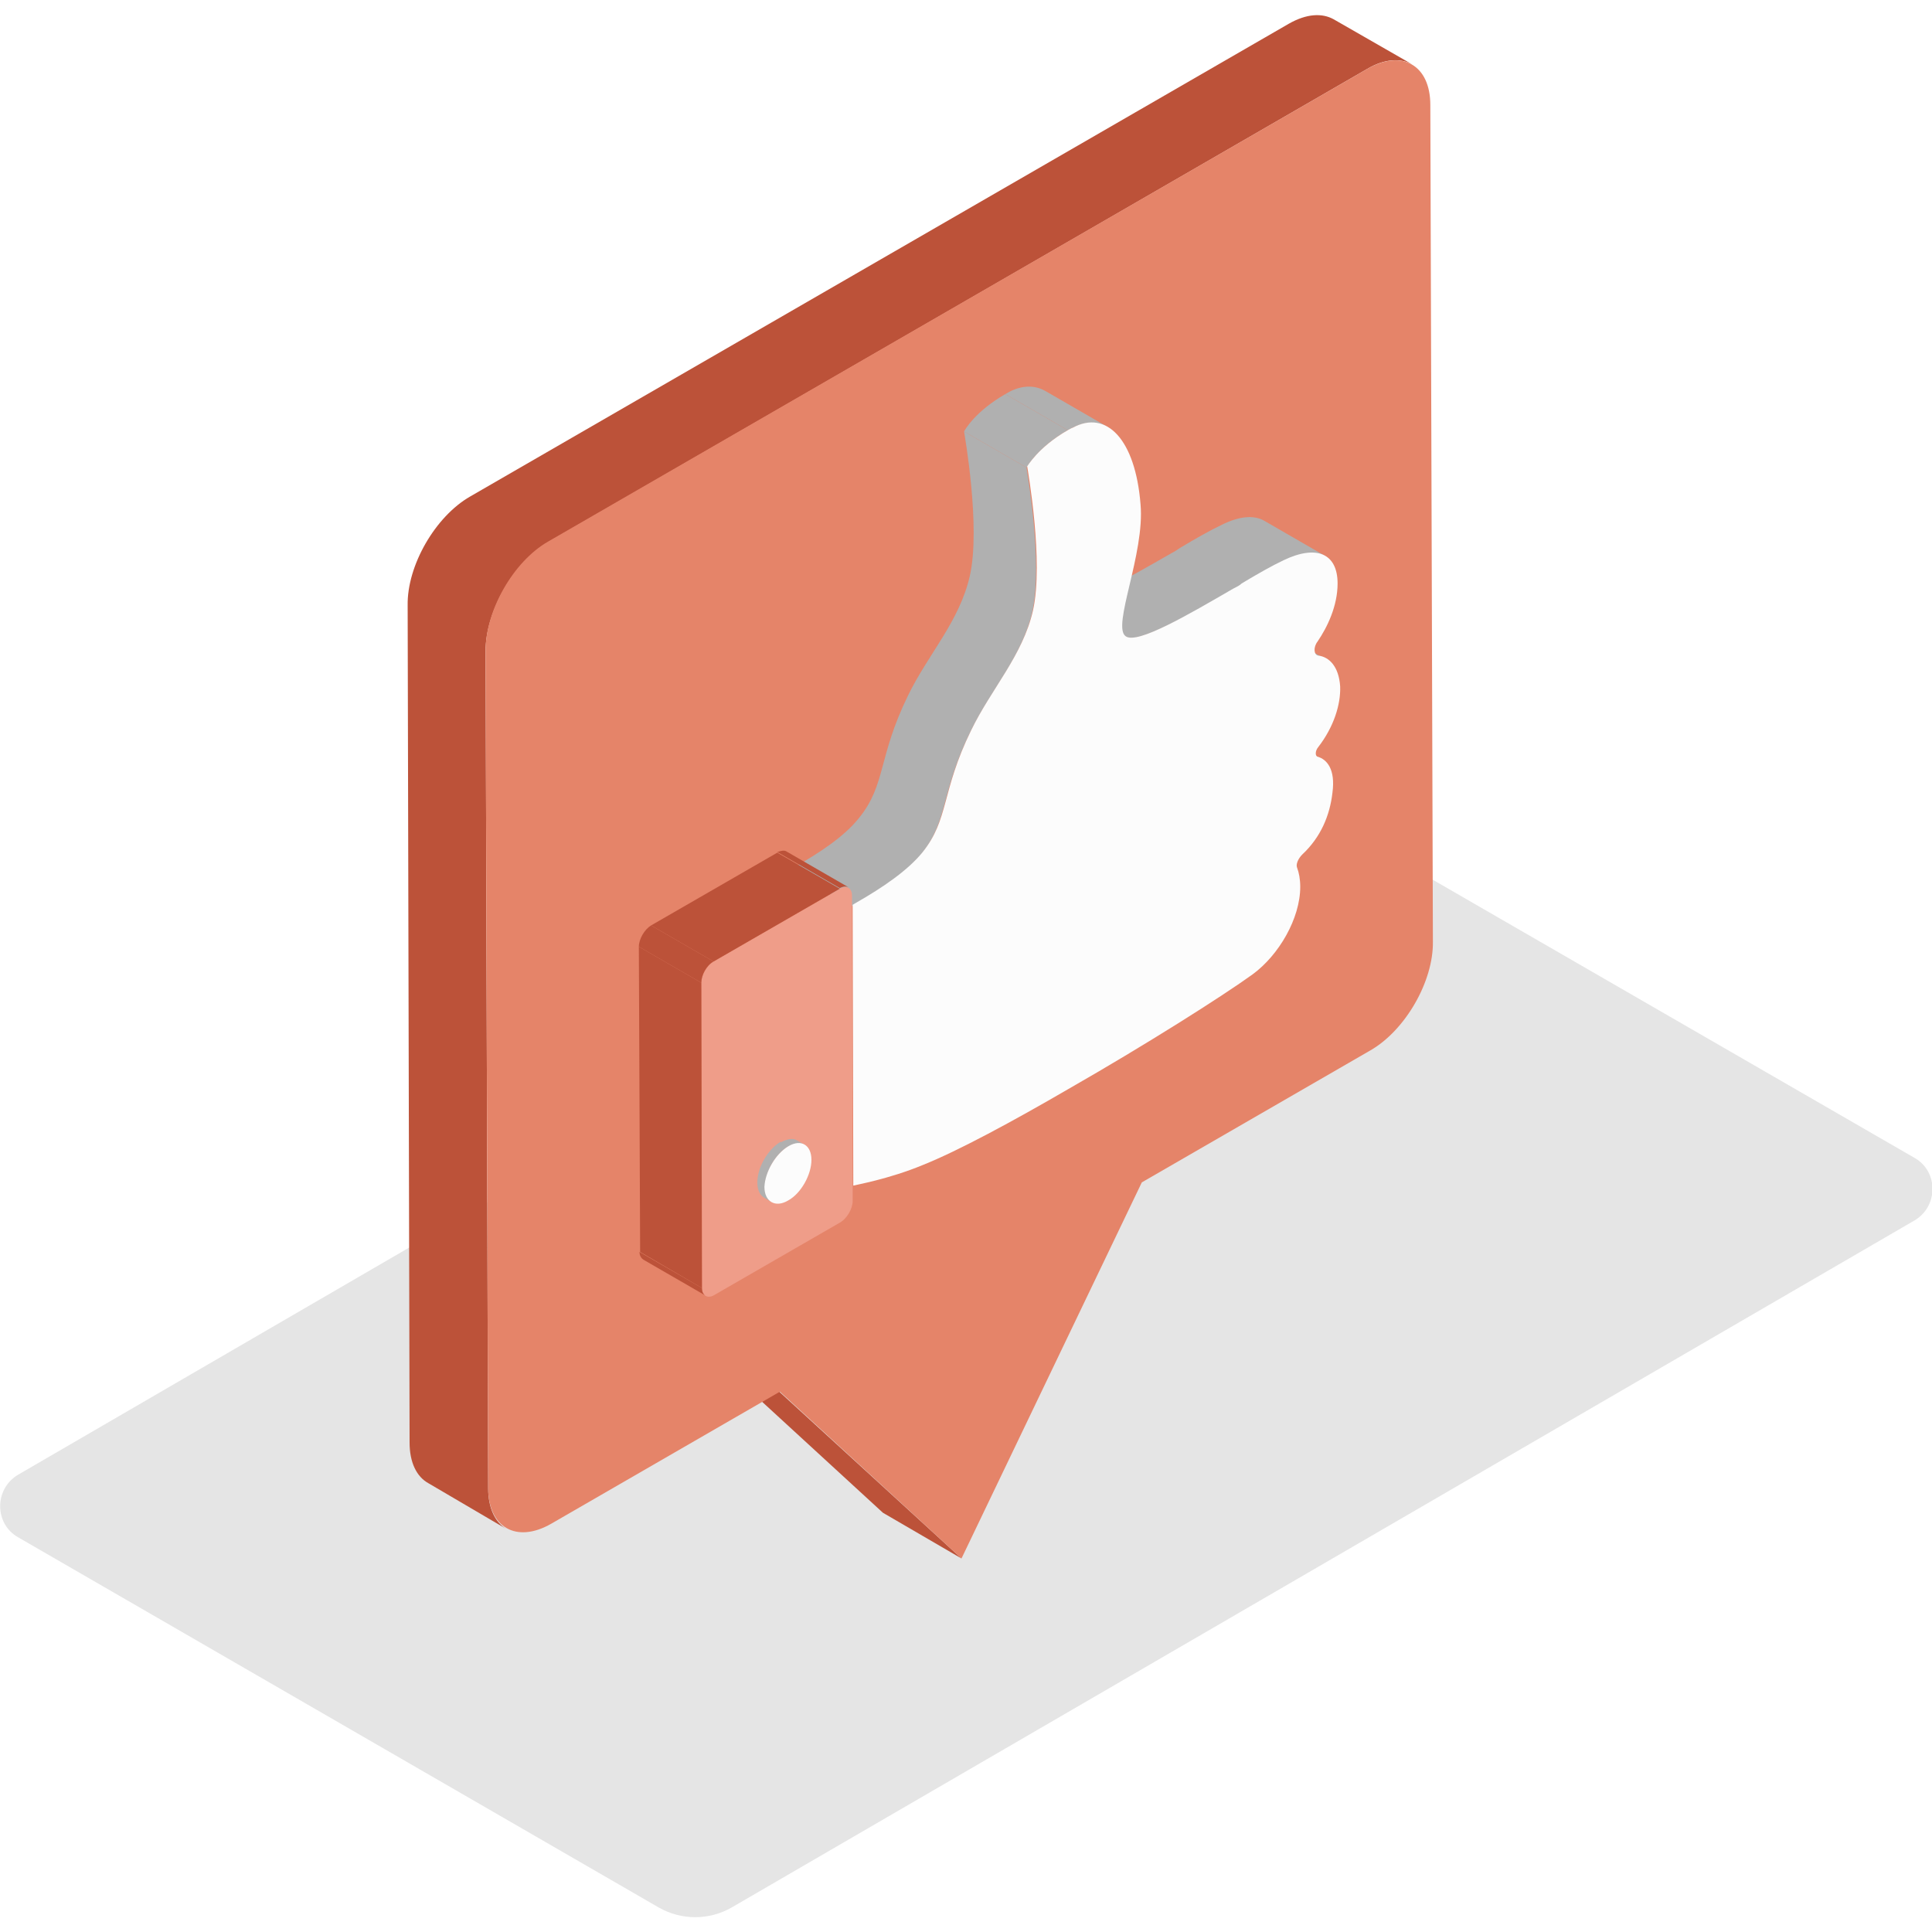 <?xml version="1.0" encoding="utf-8"?>
<!-- Generator: Adobe Illustrator 28.1.0, SVG Export Plug-In . SVG Version: 6.00 Build 0)  -->
<svg version="1.1" id="レイヤー_1" xmlns="http://www.w3.org/2000/svg" xmlns:xlink="http://www.w3.org/1999/xlink" x="0px"
	 y="0px" viewBox="0 0 300 300" style="enable-background:new 0 0 300 300;" xml:space="preserve">
<style type="text/css">
	.st0{fill:#FFFFFF;}
	.st1{fill:#E5E5E5;}
	.st2{fill:#BC5239;}
	.st3{fill:#E58469;}
	.st4{fill:#B0B0B0;}
	.st5{fill:#FCFCFC;}
	.st6{fill:#EF9D89;}
</style>
<rect x="0" class="st0" width="300" height="300"/>
<g>
	<path class="st1" d="M2.8,238.7l99.5,57.5c3.5,2,7.8,2,11.3,0l183.7-106.7c3.7-2.2,3.7-7.6,0-9.7l-99.6-57.5c-3.5-2-7.8-2-11.2,0
		L2.8,229C-0.9,231.2-0.9,236.6,2.8,238.7z"/>
	<polygon class="st2" points="108.9,209 137.1,234.9 149.3,242 121,216.1 	"/>
	<path class="st2" d="M207.1,3c-1.8-1-4.2-0.9-7,0.7L73,77.1c-5.4,3.1-9.8,10.7-9.7,16.9l0.3,130c0,3.1,1.1,5.3,2.9,6.3l12.1,7.1
		c-1.7-1-2.8-3.2-2.8-6.3l-0.4-130c0-6.2,4.4-13.8,9.7-16.9l127.2-73.5c2.7-1.6,5.2-1.7,7-0.7L207.1,3z"/>
	<path class="st3" d="M222.1,16.3c0-6.2-4.4-8.7-9.8-5.6L85.1,84.1c-5.4,3.1-9.7,10.7-9.7,16.9l0.4,130c0,6.2,4.4,8.7,9.8,5.6
		l35.5-20.5l28.2,25.9l28-58.4l35.5-20.5c5.4-3.1,9.8-10.7,9.7-16.9L222.1,16.3z"/>
	<path class="st4" d="M204.4,117.6l-9.7-5.6h0.1c0.2,0.1,0.4,0.1,0.7,0.3l9.7,5.6C205,117.8,204.7,117.7,204.4,117.6
		C204.5,117.7,204.5,117.6,204.4,117.6z"/>
	<path class="st4" d="M204.5,101.9l-9.7-5.6c0.1,0.1,0.1,0.1,0.2,0.1c0.4,0.1,0.8,0.2,1.2,0.4l9.7,5.6c-0.4-0.2-0.8-0.4-1.2-0.4
		C204.6,102,204.5,102,204.5,101.9z"/>
	<path class="st4" d="M174.9,98.9l-9.7-5.6c1.9,1.1,9.9-3.5,16.7-7.4c0.6-0.3,1-0.6,1.3-0.8c2.5-1.5,4.8-2.8,6.5-3.6
		c2.8-1.4,5-1.5,6.5-0.7l9.7,5.6c-1.4-0.8-3.7-0.6-6.5,0.7c-1.6,0.8-3.9,2.1-6.5,3.6c-0.3,0.2-0.7,0.4-1.3,0.8
		C184.7,95.4,176.8,100,174.9,98.9z"/>
	<path class="st4" d="M162.3,60.7l9.7,5.6c-1.6-0.9-3.4-0.9-5.4,0.1c-0.3,0.1-0.5,0.3-0.8,0.4l-9.7-5.6c0.2-0.1,0.5-0.3,0.7-0.4
		C158.8,59.8,160.7,59.8,162.3,60.7z"/>
	<path class="st4" d="M132.3,140.7l-9.7-5.6c0.2-0.1,0.3-0.2,0.5-0.3c4.2-2.4,8-4.9,10.3-7.8c4.2-5.2,2.9-9.4,7.6-19
		c3.1-6.4,8-11.5,9.6-18.6c1.7-7.6-0.8-21.7-0.9-22.4l9.7,5.6c0.1,0.8,2.6,14.9,0.9,22.4c-1.6,7-6.5,12.2-9.6,18.6
		c-4.7,9.6-3.4,13.7-7.6,19c-2.3,2.8-6.1,5.4-10.3,7.8C132.7,140.5,132.5,140.6,132.3,140.7z"/>
	<path class="st4" d="M159.4,72.6l-9.7-5.6c0.1-0.2,1.7-3.1,6.4-5.8l9.7,5.6C161.1,69.5,159.5,72.5,159.4,72.6z"/>
	<path class="st5" d="M165.8,66.8c0.2-0.1,0.5-0.3,0.8-0.4c5.2-2.8,9.7,1.8,10.5,11.9c0.7,7.7-4.5,19-2.3,20.5
		c1.8,1.3,9.8-3.4,16.7-7.4c0.6-0.3,1-0.5,1.3-0.8c2.5-1.5,4.8-2.8,6.5-3.6c5.2-2.5,8.4-1,8.4,3.6c0,3.5-1.6,6.8-3.1,9
		c-0.7,0.9-0.6,2.1,0.1,2.2c1.7,0.2,3.2,1.7,3.4,4.8c0.1,2.8-1,6.3-3.4,9.4c-0.5,0.6-0.5,1.4-0.1,1.5c1.4,0.4,2.8,1.9,2.3,5.6
		c-0.4,3.5-1.8,6.9-4.7,9.6c-0.6,0.6-1,1.5-0.8,2c0.3,0.8,0.5,1.8,0.5,3c0,4.9-3.3,10.6-7.4,13.6c-4.7,3.4-16.7,11-28.6,17.8
		c-8.6,5-17.1,9.6-22.6,11.8c-5.3,2.2-10.5,3.1-10.8,3.2l-0.1-43.6c0.2-0.1,0.3-0.2,0.5-0.3c4.2-2.4,8-5,10.3-7.8
		c4.2-5.2,2.9-9.4,7.6-19c3.1-6.4,8-11.6,9.6-18.6c1.7-7.6-0.8-21.7-0.9-22.4C159.5,72.5,161.1,69.5,165.8,66.8z"/>
	<path class="st6" d="M130.4,138c1.1-0.6,1.9-0.1,1.9,1.1v1.6l0.1,43.6v2.2c0,1.2-0.9,2.7-1.9,3.3l-19.6,11.3
		c-1,0.6-1.9,0.1-1.9-1.1l-0.1-47.4c0-1.2,0.9-2.7,1.9-3.3L130.4,138z"/>
	<path class="st2" d="M109.6,201.2l-9.7-5.6c-0.3-0.2-0.6-0.6-0.6-1.2l9.7,5.6C109,200.6,109.2,201,109.6,201.2z"/>
	<path class="st2" d="M122.1,132.2l9.7,5.6c-0.4-0.2-0.8-0.2-1.4,0.1l-9.7-5.6C121.3,132.1,121.8,132,122.1,132.2z"/>
	<polygon class="st2" points="109,200 99.4,194.4 99.2,147 108.9,152.6 	"/>
	<polygon class="st2" points="110.8,149.3 101.1,143.7 120.7,132.4 130.4,138 	"/>
	<path class="st2" d="M108.9,152.6l-9.7-5.6c0-1.2,0.9-2.7,1.9-3.3l9.7,5.6C109.7,149.9,108.9,151.4,108.9,152.6z"/>
	<path class="st4" d="M123.8,177.1l1.2,0.7c-0.7-0.4-1.6-0.3-2.6,0.3l-1.2-0.7C122.3,176.8,123.2,176.7,123.8,177.1z"/>
	<path class="st4" d="M119.9,186.7l-1.2-0.7c-0.7-0.4-1.1-1.2-1.1-2.4c0-2.3,1.6-5.1,3.6-6.3l1.2,0.7c-2,1.2-3.6,4-3.6,6.3
		C118.8,185.5,119.2,186.3,119.9,186.7z"/>
	<path class="st5" d="M122.4,178c2-1.2,3.6-0.2,3.6,2.1s-1.6,5.2-3.6,6.3c-2,1.2-3.7,0.2-3.7-2.1C118.8,182,120.4,179.2,122.4,178z"
		/>
</g>
</svg>
